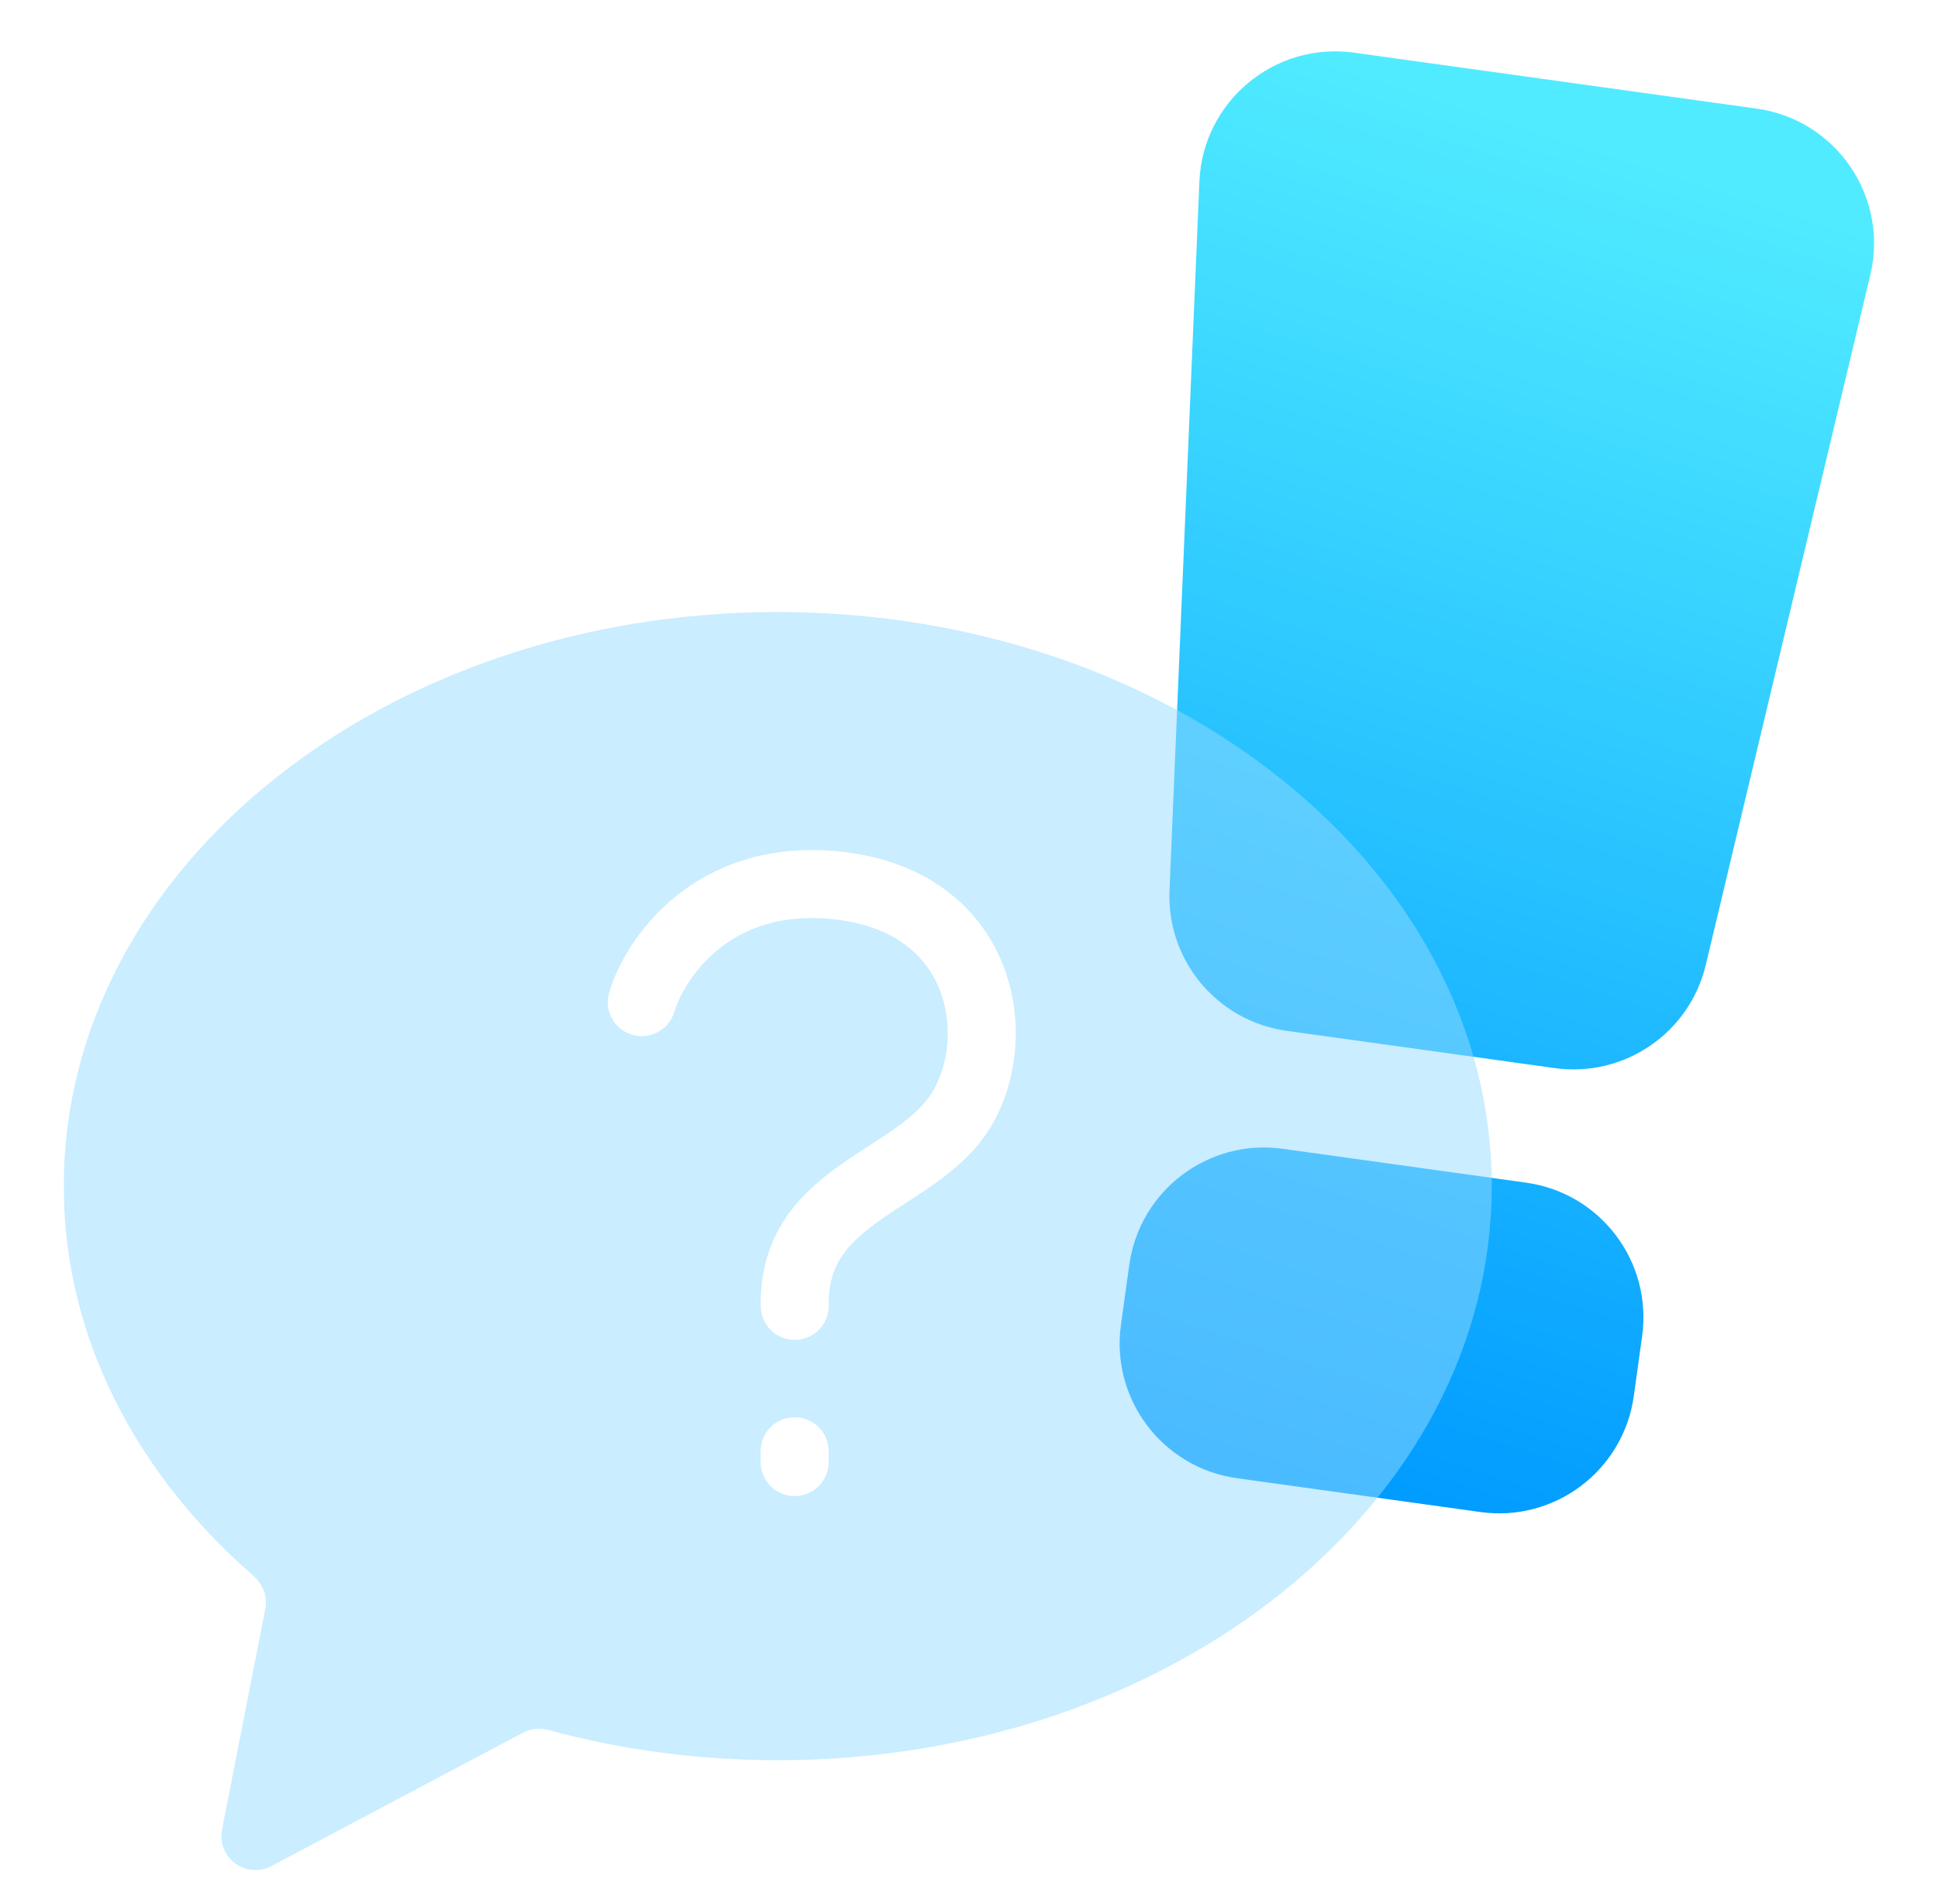 <svg width="57" height="56" viewBox="0 0 57 56" fill="none" xmlns="http://www.w3.org/2000/svg">
<g clip-path="url(#clip0_18649_19956)">
<path fill-rule="evenodd" clip-rule="evenodd" d="M39.823 1.549C37.485 1.224 35.376 2.984 35.276 5.342L34.397 26.186C34.31 28.245 35.801 30.033 37.842 30.317L45.728 31.413C47.769 31.697 49.692 30.384 50.17 28.379L55.009 8.085C55.556 5.789 54.007 3.521 51.669 3.195L39.823 1.549ZM36.381 43.474C34.193 43.17 32.665 41.15 32.969 38.962L33.215 37.198C33.519 35.01 35.539 33.482 37.727 33.786L44.887 34.782C47.075 35.086 48.602 37.106 48.298 39.294L48.053 41.058C47.749 43.246 45.729 44.774 43.541 44.469L36.381 43.474Z" fill="url(#paint0_linear_18649_19956)"/>
<g filter="url(#filter0_bi_18649_19956)">
<path fill-rule="evenodd" clip-rule="evenodd" d="M23.875 50.768C35.473 50.768 44.875 43.209 44.875 33.884C44.875 24.559 35.473 17 23.875 17C12.277 17 2.875 24.559 2.875 33.884C2.875 38.31 4.993 42.339 8.459 45.349C8.738 45.592 8.873 45.962 8.802 46.324L7.531 52.805C7.369 53.631 8.237 54.275 8.981 53.881L16.382 49.959C16.611 49.837 16.879 49.81 17.13 49.879C19.247 50.456 21.515 50.768 23.875 50.768Z" fill="#96DCFF" fill-opacity="0.5"/>
</g>
<path d="M18.875 29.472C19.26 28.196 20.918 25.72 24.469 26.026C28.907 26.409 29.576 30.429 28.299 32.599C27.023 34.768 23.314 35.023 23.374 38.406M23.372 42.681V43" stroke="white" stroke-width="2" stroke-linecap="round"/>
</g>
<defs>
<filter id="filter0_bi_18649_19956" x="-9.125" y="5" width="66" height="61" filterUnits="userSpaceOnUse" color-interpolation-filters="sRGB">
<feFlood flood-opacity="0" result="BackgroundImageFix"/>
<feGaussianBlur in="BackgroundImageFix" stdDeviation="6"/>
<feComposite in2="SourceAlpha" operator="in" result="effect1_backgroundBlur_18649_19956"/>
<feBlend mode="normal" in="SourceGraphic" in2="effect1_backgroundBlur_18649_19956" result="shape"/>
<feColorMatrix in="SourceAlpha" type="matrix" values="0 0 0 0 0 0 0 0 0 0 0 0 0 0 0 0 0 0 127 0" result="hardAlpha"/>
<feOffset dx="-1" dy="1"/>
<feGaussianBlur stdDeviation="1"/>
<feComposite in2="hardAlpha" operator="arithmetic" k2="-1" k3="1"/>
<feColorMatrix type="matrix" values="0 0 0 0 1 0 0 0 0 1 0 0 0 0 1 0 0 0 0.8 0"/>
<feBlend mode="normal" in2="shape" result="effect2_innerShadow_18649_19956"/>
</filter>
<linearGradient id="paint0_linear_18649_19956" x1="55.195" y1="6.881" x2="42.93" y2="44.928" gradientUnits="userSpaceOnUse">
<stop stop-color="#50EBFF"/>
<stop offset="1" stop-color="#009BFF"/>
</linearGradient>
<clipPath id="clip0_18649_19956">
<rect width="54" height="54" fill="white" transform="translate(1.875 1)"/>
</clipPath>
</defs>
</svg>
